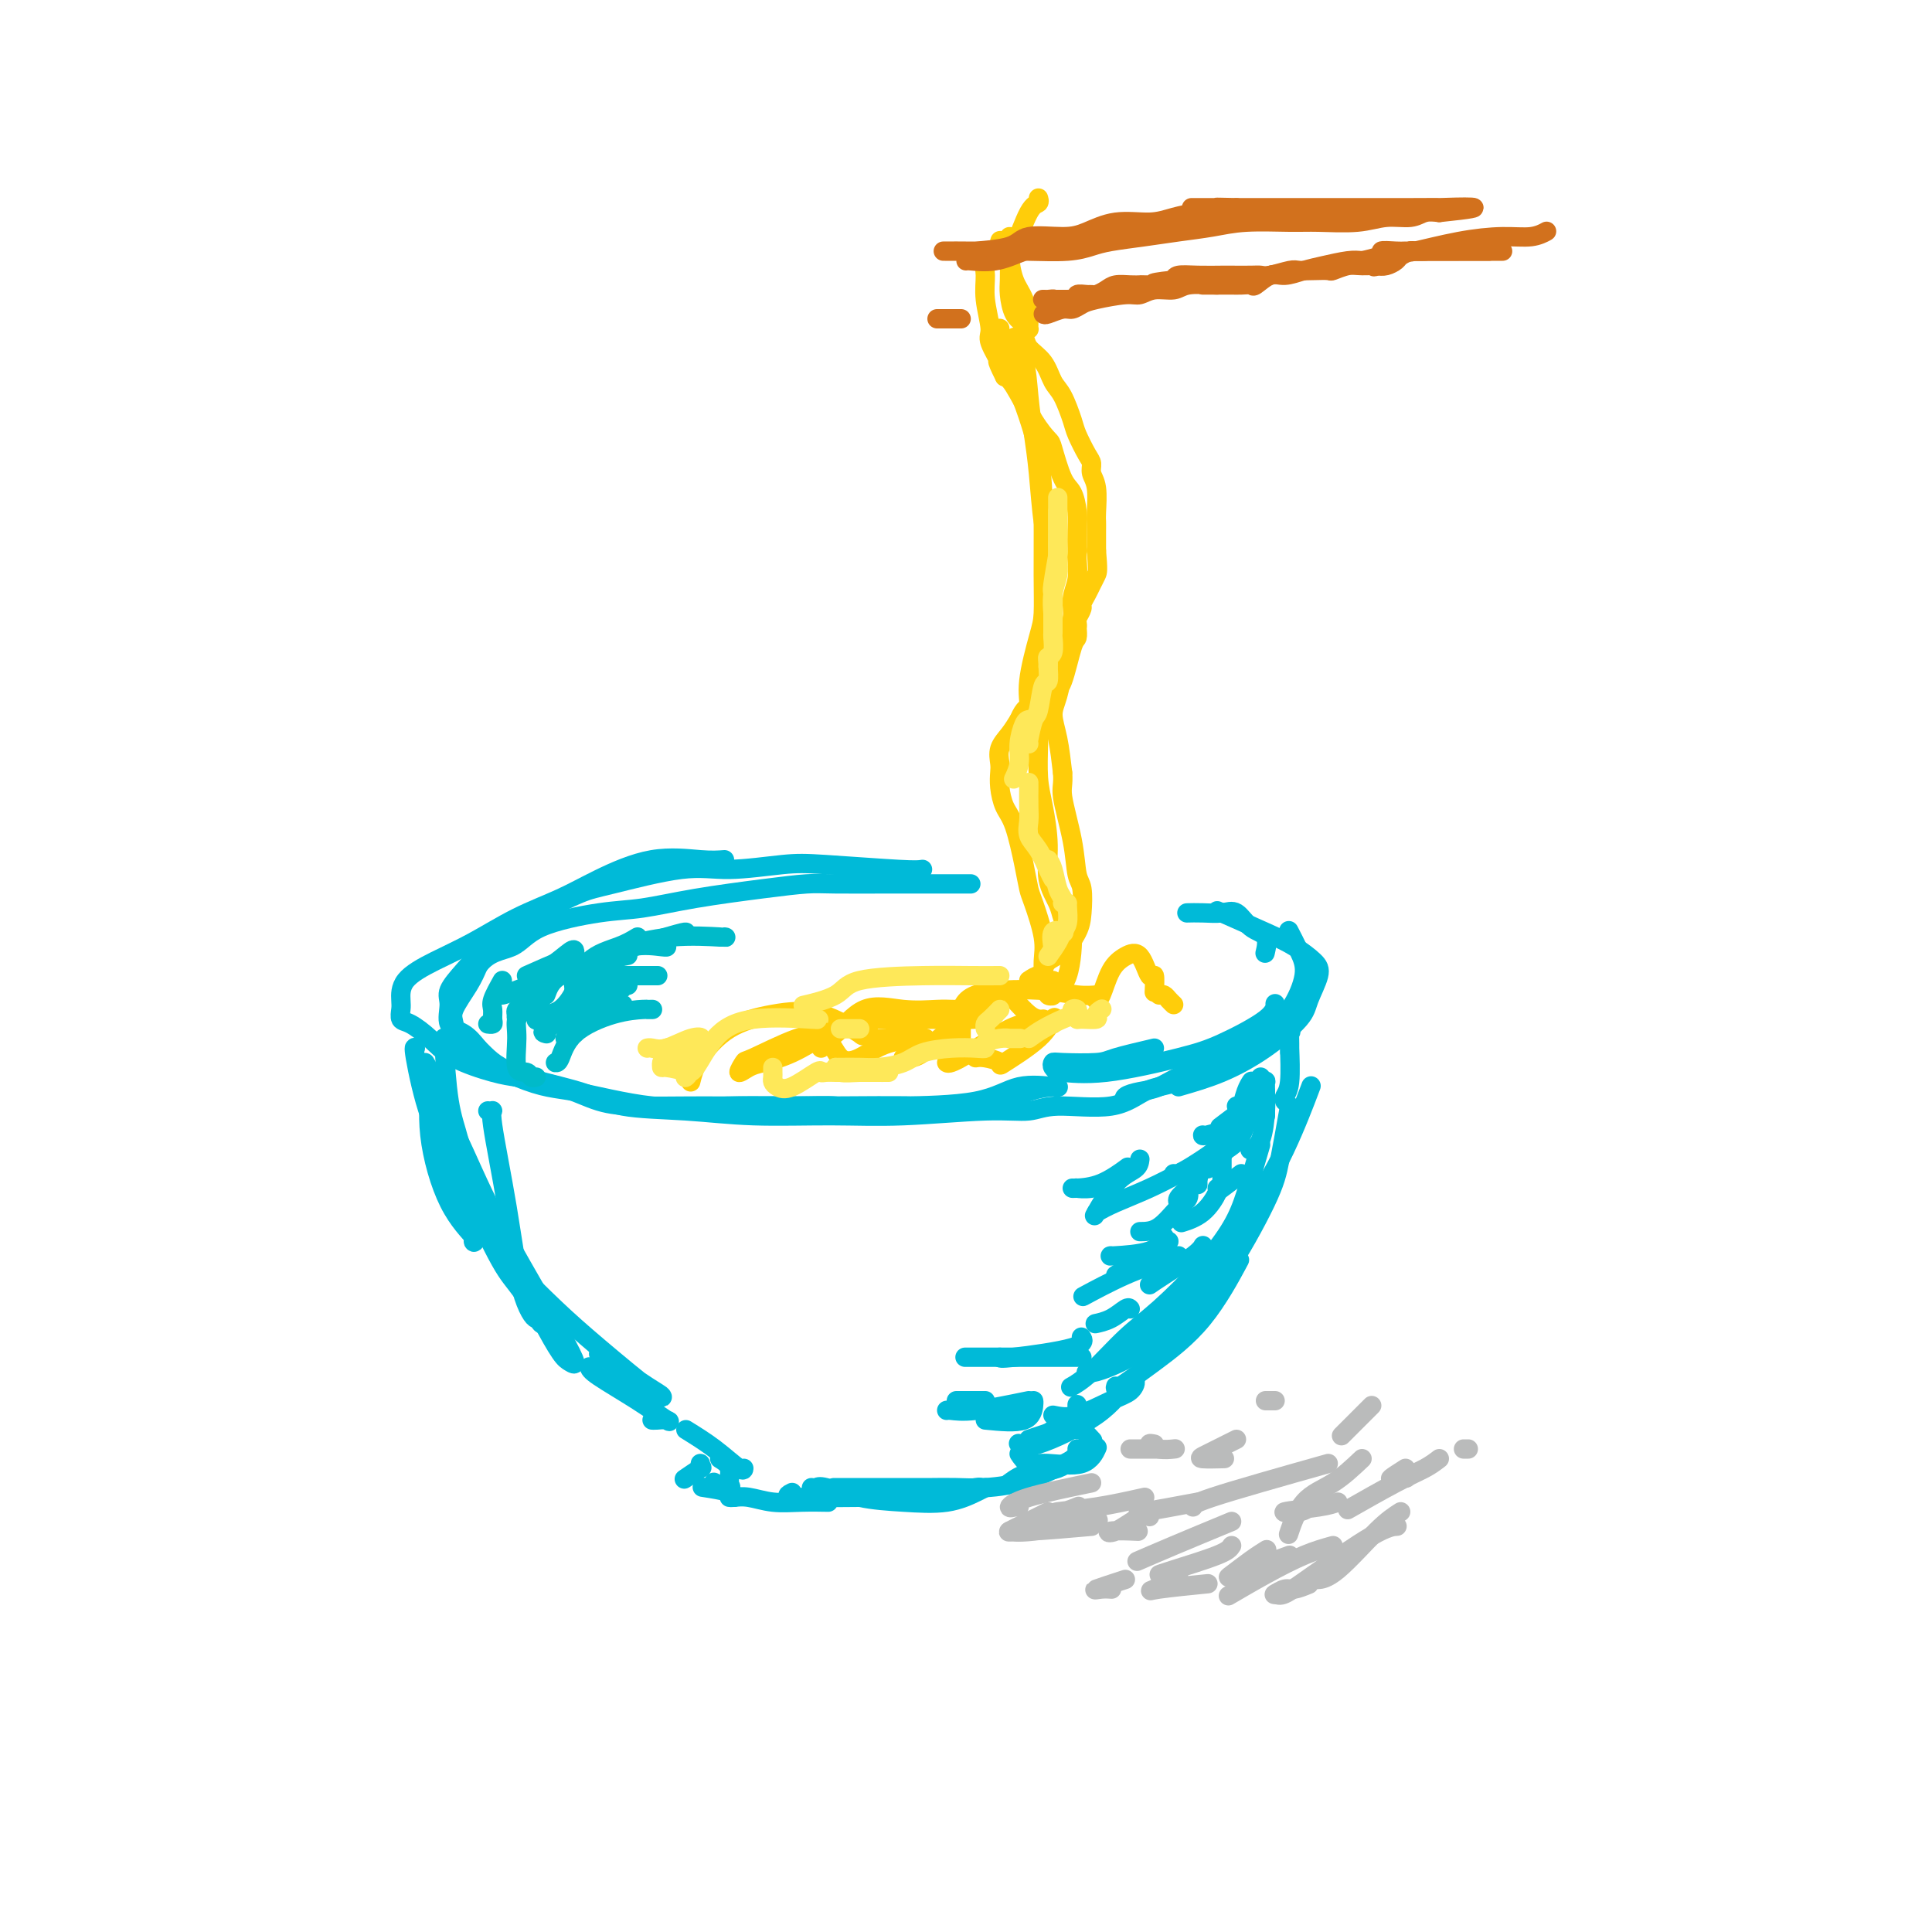 <svg viewBox='0 0 400 400' version='1.1' xmlns='http://www.w3.org/2000/svg' xmlns:xlink='http://www.w3.org/1999/xlink'><g fill='none' stroke='rgb(0,186,216)' stroke-width='4' stroke-linecap='round' stroke-linejoin='round'><path d='M150,178c-1.265,0.095 -2.530,0.190 -5,0c-2.470,-0.190 -6.146,-0.666 -10,0c-3.854,0.666 -7.887,2.474 -11,4c-3.113,1.526 -5.307,2.770 -8,4c-2.693,1.230 -5.884,2.444 -9,4c-3.116,1.556 -6.155,3.452 -9,5c-2.845,1.548 -5.496,2.748 -8,4c-2.504,1.252 -4.863,2.558 -6,4c-1.137,1.442 -1.053,3.021 -1,4c0.053,0.979 0.075,1.357 0,2c-0.075,0.643 -0.247,1.552 0,2c0.247,0.448 0.911,0.435 2,1c1.089,0.565 2.601,1.708 4,3c1.399,1.292 2.684,2.732 5,4c2.316,1.268 5.662,2.362 8,3c2.338,0.638 3.669,0.819 5,1'/><path d='M107,223c5.663,2.354 7.819,2.238 12,3c4.181,0.762 10.385,2.403 16,3c5.615,0.597 10.640,0.150 16,0c5.360,-0.150 11.054,-0.002 18,0c6.946,0.002 15.143,-0.143 21,0c5.857,0.143 9.375,0.575 13,0c3.625,-0.575 7.357,-2.157 10,-3c2.643,-0.843 4.198,-0.948 5,-1c0.802,-0.052 0.850,-0.053 1,0c0.150,0.053 0.402,0.158 -1,0c-1.402,-0.158 -4.458,-0.578 -7,0c-2.542,0.578 -4.569,2.156 -9,3c-4.431,0.844 -11.266,0.956 -15,1c-3.734,0.044 -4.367,0.022 -5,0'/><path d='M182,229c-7.264,0.619 -7.424,0.166 -9,0c-1.576,-0.166 -4.568,-0.046 -9,0c-4.432,0.046 -10.303,0.016 -14,0c-3.697,-0.016 -5.220,-0.020 -8,0c-2.780,0.020 -6.818,0.063 -10,0c-3.182,-0.063 -5.510,-0.234 -8,-1c-2.490,-0.766 -5.144,-2.128 -8,-3c-2.856,-0.872 -5.914,-1.254 -9,-2c-3.086,-0.746 -6.199,-1.855 -8,-3c-1.801,-1.145 -2.289,-2.324 -3,-3c-0.711,-0.676 -1.645,-0.848 -2,-1c-0.355,-0.152 -0.131,-0.284 0,-1c0.131,-0.716 0.169,-2.017 0,-3c-0.169,-0.983 -0.546,-1.649 0,-3c0.546,-1.351 2.013,-3.386 3,-5c0.987,-1.614 1.493,-2.807 2,-4'/><path d='M99,200c2.160,-3.030 5.060,-3.105 7,-4c1.940,-0.895 2.921,-2.611 6,-4c3.079,-1.389 8.256,-2.453 12,-3c3.744,-0.547 6.056,-0.577 9,-1c2.944,-0.423 6.519,-1.238 11,-2c4.481,-0.762 9.866,-1.472 14,-2c4.134,-0.528 7.015,-0.873 9,-1c1.985,-0.127 3.075,-0.034 6,0c2.925,0.034 7.687,0.009 11,0c3.313,-0.009 5.179,-0.002 7,0c1.821,0.002 3.599,0.001 5,0c1.401,-0.001 2.427,-0.000 3,0c0.573,0.000 0.693,0.000 1,0c0.307,-0.000 0.802,-0.000 1,0c0.198,0.000 0.099,0.000 0,0'/><path d='M191,180c-0.613,0.104 -1.225,0.207 -5,0c-3.775,-0.207 -10.712,-0.725 -15,-1c-4.288,-0.275 -5.928,-0.308 -9,0c-3.072,0.308 -7.577,0.956 -11,1c-3.423,0.044 -5.764,-0.516 -10,0c-4.236,0.516 -10.366,2.108 -14,3c-3.634,0.892 -4.772,1.084 -7,2c-2.228,0.916 -5.547,2.556 -8,4c-2.453,1.444 -4.040,2.692 -6,4c-1.960,1.308 -4.293,2.676 -6,4c-1.707,1.324 -2.788,2.605 -4,4c-1.212,1.395 -2.554,2.904 -3,4c-0.446,1.096 0.004,1.778 0,3c-0.004,1.222 -0.463,2.983 0,4c0.463,1.017 1.846,1.291 3,2c1.154,0.709 2.077,1.855 3,3'/><path d='M99,217c1.766,1.709 3.181,3.481 7,5c3.819,1.519 10.042,2.785 14,4c3.958,1.215 5.651,2.379 9,3c3.349,0.621 8.354,0.698 13,1c4.646,0.302 8.935,0.828 14,1c5.065,0.172 10.908,-0.011 16,0c5.092,0.011 9.435,0.216 15,0c5.565,-0.216 12.353,-0.853 17,-1c4.647,-0.147 7.152,0.195 9,0c1.848,-0.195 3.040,-0.926 6,-1c2.960,-0.074 7.688,0.510 11,0c3.312,-0.510 5.208,-2.115 7,-3c1.792,-0.885 3.480,-1.052 7,-2c3.520,-0.948 8.871,-2.678 12,-4c3.129,-1.322 4.037,-2.235 5,-3c0.963,-0.765 1.982,-1.383 3,-2'/><path d='M264,215c5.667,-2.333 2.833,-1.167 0,0'/><path d='M267,193c0.048,0.094 0.097,0.187 0,0c-0.097,-0.187 -0.339,-0.655 0,0c0.339,0.655 1.257,2.432 2,4c0.743,1.568 1.309,2.926 1,5c-0.309,2.074 -1.492,4.864 -3,7c-1.508,2.136 -3.341,3.619 -5,5c-1.659,1.381 -3.146,2.660 -6,4c-2.854,1.340 -7.076,2.741 -10,4c-2.924,1.259 -4.549,2.376 -6,3c-1.451,0.624 -2.729,0.755 -4,1c-1.271,0.245 -2.534,0.604 -3,1c-0.466,0.396 -0.133,0.827 0,1c0.133,0.173 0.067,0.086 0,0'/><path d='M244,225c2.985,-0.861 5.970,-1.722 9,-3c3.030,-1.278 6.103,-2.975 9,-5c2.897,-2.025 5.616,-4.380 7,-6c1.384,-1.620 1.433,-2.504 2,-4c0.567,-1.496 1.653,-3.603 2,-5c0.347,-1.397 -0.045,-2.084 -1,-3c-0.955,-0.916 -2.472,-2.060 -4,-3c-1.528,-0.940 -3.065,-1.676 -6,-3c-2.935,-1.324 -7.267,-3.235 -9,-4c-1.733,-0.765 -0.866,-0.382 0,0'/><path d='M246,189c-0.238,0.006 -0.476,0.012 0,0c0.476,-0.012 1.666,-0.041 3,0c1.334,0.041 2.813,0.152 4,0c1.187,-0.152 2.083,-0.565 3,0c0.917,0.565 1.854,2.110 3,3c1.146,0.890 2.501,1.124 3,2c0.499,0.876 0.143,2.393 0,3c-0.143,0.607 -0.071,0.303 0,0'/><path d='M239,217c-3.125,0.734 -6.250,1.467 -8,2c-1.750,0.533 -2.125,0.865 -4,1c-1.875,0.135 -5.250,0.074 -7,0c-1.750,-0.074 -1.874,-0.161 -2,0c-0.126,0.161 -0.254,0.570 0,1c0.254,0.430 0.891,0.883 1,1c0.109,0.117 -0.311,-0.100 1,0c1.311,0.100 4.351,0.517 9,0c4.649,-0.517 10.906,-1.967 15,-3c4.094,-1.033 6.025,-1.648 9,-3c2.975,-1.352 6.993,-3.441 9,-5c2.007,-1.559 2.002,-2.588 2,-3c-0.002,-0.412 -0.001,-0.206 0,0'/><path d='M92,215c-0.062,-0.208 -0.124,-0.415 0,2c0.124,2.415 0.435,7.453 1,11c0.565,3.547 1.383,5.605 2,8c0.617,2.395 1.033,5.128 1,6c-0.033,0.872 -0.517,-0.116 -1,-1c-0.483,-0.884 -0.967,-1.662 -2,-3c-1.033,-1.338 -2.617,-3.235 -4,-7c-1.383,-3.765 -2.565,-9.398 -3,-12c-0.435,-2.602 -0.124,-2.172 0,-2c0.124,0.172 0.062,0.086 0,0'/><path d='M88,220c0.503,0.814 1.006,1.629 1,4c-0.006,2.371 -0.520,6.299 0,11c0.520,4.701 2.076,10.176 4,14c1.924,3.824 4.217,5.997 5,7c0.783,1.003 0.055,0.835 0,1c-0.055,0.165 0.563,0.663 0,-1c-0.563,-1.663 -2.305,-5.486 -4,-9c-1.695,-3.514 -3.341,-6.718 -4,-8c-0.659,-1.282 -0.329,-0.641 0,0'/><path d='M89,230c0.783,1.841 1.565,3.681 4,9c2.435,5.319 6.522,14.116 9,19c2.478,4.884 3.346,5.854 5,8c1.654,2.146 4.092,5.467 5,7c0.908,1.533 0.285,1.277 0,1c-0.285,-0.277 -0.230,-0.575 -1,-2c-0.770,-1.425 -2.363,-3.979 -3,-5c-0.637,-1.021 -0.319,-0.511 0,0'/><path d='M101,230c0.496,0.052 0.992,0.105 1,0c0.008,-0.105 -0.471,-0.367 0,3c0.471,3.367 1.893,10.363 3,17c1.107,6.637 1.900,12.915 3,17c1.100,4.085 2.507,5.979 3,6c0.493,0.021 0.070,-1.829 -2,-6c-2.070,-4.171 -5.788,-10.661 -9,-17c-3.212,-6.339 -5.918,-12.525 -7,-15c-1.082,-2.475 -0.541,-1.237 0,0'/><path d='M88,225c1.505,1.614 3.010,3.228 5,7c1.990,3.772 4.464,9.701 7,15c2.536,5.299 5.134,9.967 8,15c2.866,5.033 6.000,10.430 8,14c2.000,3.570 2.864,5.313 3,6c0.136,0.687 -0.458,0.320 -1,0c-0.542,-0.320 -1.032,-0.591 -2,-2c-0.968,-1.409 -2.415,-3.956 -4,-7c-1.585,-3.044 -3.310,-6.584 -4,-8c-0.690,-1.416 -0.345,-0.708 0,0'/><path d='M104,259c0.550,0.957 1.101,1.913 3,4c1.899,2.087 5.148,5.304 8,8c2.852,2.696 5.309,4.872 9,8c3.691,3.128 8.616,7.208 11,9c2.384,1.792 2.227,1.295 2,1c-0.227,-0.295 -0.523,-0.387 -3,-2c-2.477,-1.613 -7.136,-4.747 -9,-6c-1.864,-1.253 -0.932,-0.627 0,0'/><path d='M122,283c0.118,0.400 0.235,0.801 2,2c1.765,1.199 5.177,3.197 8,5c2.823,1.803 5.058,3.411 6,4c0.942,0.589 0.593,0.158 0,0c-0.593,-0.158 -1.429,-0.042 -2,0c-0.571,0.042 -0.877,0.012 -1,0c-0.123,-0.012 -0.061,-0.006 0,0'/><path d='M142,296c2.000,1.238 4.000,2.476 6,4c2.000,1.524 4.000,3.333 5,4c1.000,0.667 1.000,0.190 1,0c0.000,-0.190 0.000,-0.095 0,0'/><path d='M149,302c0.870,0.536 1.739,1.072 2,2c0.261,0.928 -0.088,2.249 0,3c0.088,0.751 0.611,0.933 0,1c-0.611,0.067 -2.357,0.018 -3,0c-0.643,-0.018 -0.184,-0.005 0,0c0.184,0.005 0.092,0.003 0,0'/><path d='M149,308c0.363,-0.030 0.726,-0.060 1,0c0.274,0.060 0.458,0.208 0,0c-0.458,-0.208 -1.560,-0.774 -2,-1c-0.440,-0.226 -0.220,-0.113 0,0'/><path d='M145,303c-0.091,0.483 -0.182,0.967 0,1c0.182,0.033 0.636,-0.383 0,0c-0.636,0.383 -2.364,1.565 -3,2c-0.636,0.435 -0.182,0.124 0,0c0.182,-0.124 0.091,-0.062 0,0'/><path d='M146,308c-0.536,-0.083 -1.071,-0.167 0,0c1.071,0.167 3.750,0.583 5,1c1.250,0.417 1.071,0.833 1,1c-0.071,0.167 -0.036,0.083 0,0'/><path d='M151,310c0.197,0.030 0.393,0.061 1,0c0.607,-0.061 1.624,-0.212 3,0c1.376,0.212 3.111,0.789 5,1c1.889,0.211 3.932,0.057 6,0c2.068,-0.057 4.162,-0.016 5,0c0.838,0.016 0.419,0.008 0,0'/><path d='M164,309c-0.876,0.429 -1.751,0.857 1,1c2.751,0.143 9.130,-0.000 13,0c3.870,0.000 5.233,0.144 8,0c2.767,-0.144 6.937,-0.575 10,-1c3.063,-0.425 5.017,-0.845 6,-1c0.983,-0.155 0.995,-0.044 1,0c0.005,0.044 0.002,0.022 0,0'/><path d='M209,307c1.132,-0.815 2.265,-1.630 4,-2c1.735,-0.370 4.073,-0.295 6,-1c1.927,-0.705 3.442,-2.190 4,-3c0.558,-0.810 0.159,-0.946 0,-1c-0.159,-0.054 -0.080,-0.027 0,0'/><path d='M226,299c-0.030,0.423 -0.060,0.845 0,1c0.060,0.155 0.208,0.042 0,0c-0.208,-0.042 -0.774,-0.012 -1,0c-0.226,0.012 -0.113,0.006 0,0'/><path d='M223,296c0.200,-0.222 0.400,-0.444 1,0c0.600,0.444 1.600,1.556 2,2c0.400,0.444 0.200,0.222 0,0'/><path d='M223,294c0.000,-0.200 0.000,-0.400 0,-1c0.000,-0.600 0.000,-1.600 0,-2c-0.000,-0.400 0.000,-0.200 0,0'/><path d='M231,287c-0.123,0.381 -0.246,0.762 1,0c1.246,-0.762 3.860,-2.668 7,-5c3.140,-2.332 6.807,-5.089 10,-9c3.193,-3.911 5.912,-8.974 7,-11c1.088,-2.026 0.544,-1.013 0,0'/><path d='M267,229c-0.714,4.024 -1.428,8.047 -2,11c-0.572,2.953 -1.004,4.835 -3,9c-1.996,4.165 -5.558,10.612 -8,14c-2.442,3.388 -3.765,3.717 -5,5c-1.235,1.283 -2.384,3.521 -5,6c-2.616,2.479 -6.701,5.201 -10,7c-3.299,1.799 -5.811,2.677 -7,3c-1.189,0.323 -1.054,0.092 -1,0c0.054,-0.092 0.027,-0.046 0,0'/><path d='M225,284c-0.164,0.157 -0.327,0.314 1,0c1.327,-0.314 4.146,-1.098 7,-3c2.854,-1.902 5.743,-4.921 10,-10c4.257,-5.079 9.883,-12.217 14,-18c4.117,-5.783 6.724,-10.211 9,-15c2.276,-4.789 4.222,-9.940 5,-12c0.778,-2.060 0.389,-1.030 0,0'/><path d='M261,237c-1.049,3.613 -2.098,7.226 -3,10c-0.902,2.774 -1.658,4.710 -3,7c-1.342,2.290 -3.271,4.932 -6,8c-2.729,3.068 -6.259,6.560 -9,9c-2.741,2.440 -4.693,3.829 -7,6c-2.307,2.171 -4.967,5.123 -7,7c-2.033,1.877 -3.438,2.679 -4,3c-0.562,0.321 -0.281,0.160 0,0'/><path d='M218,293c1.431,0.295 2.862,0.590 5,0c2.138,-0.590 4.982,-2.065 7,-3c2.018,-0.935 3.211,-1.332 4,-2c0.789,-0.668 1.174,-1.608 1,-2c-0.174,-0.392 -0.909,-0.235 -2,1c-1.091,1.235 -2.540,3.547 -6,6c-3.460,2.453 -8.932,5.045 -12,6c-3.068,0.955 -3.734,0.273 -4,0c-0.266,-0.273 -0.133,-0.136 0,0'/><path d='M213,298c1.101,-0.369 2.202,-0.738 3,-1c0.798,-0.262 1.292,-0.417 2,-1c0.708,-0.583 1.631,-1.595 2,-2c0.369,-0.405 0.185,-0.202 0,0'/><path d='M211,301c0.580,0.870 1.161,1.739 2,2c0.839,0.261 1.938,-0.088 4,0c2.062,0.088 5.089,0.612 7,0c1.911,-0.612 2.708,-2.360 3,-3c0.292,-0.640 0.079,-0.172 0,0c-0.079,0.172 -0.022,0.049 0,0c0.022,-0.049 0.011,-0.025 0,0'/><path d='M226,300c0.022,-0.083 0.045,-0.166 -2,1c-2.045,1.166 -6.157,3.580 -10,5c-3.843,1.420 -7.415,1.845 -10,2c-2.585,0.155 -4.182,0.042 -6,0c-1.818,-0.042 -3.857,-0.011 -5,0c-1.143,0.011 -1.389,0.003 -3,0c-1.611,-0.003 -4.586,-0.001 -7,0c-2.414,0.001 -4.265,0.000 -6,0c-1.735,-0.000 -3.353,-0.000 -4,0c-0.647,0.000 -0.324,0.000 0,0'/><path d='M168,308c0.352,0.054 0.704,0.107 1,0c0.296,-0.107 0.537,-0.375 2,0c1.463,0.375 4.147,1.393 7,2c2.853,0.607 5.875,0.804 9,1c3.125,0.196 6.353,0.393 9,0c2.647,-0.393 4.713,-1.375 6,-2c1.287,-0.625 1.796,-0.893 2,-1c0.204,-0.107 0.102,-0.054 0,0'/><path d='M213,290c-4.113,0.845 -8.226,1.690 -11,2c-2.774,0.310 -4.208,0.083 -5,0c-0.792,-0.083 -0.940,-0.024 -1,0c-0.060,0.024 -0.030,0.012 0,0'/><path d='M204,294c3.155,0.309 6.309,0.619 8,0c1.691,-0.619 1.917,-2.166 2,-3c0.083,-0.834 0.022,-0.955 0,-1c-0.022,-0.045 -0.006,-0.013 0,0c0.006,0.013 0.003,0.006 0,0'/><path d='M204,290c-2.000,0.000 -4.000,0.000 -5,0c-1.000,0.000 -1.000,0.000 -1,0c0.000,0.000 0.000,0.000 0,0'/><path d='M224,281c-0.211,0.000 -0.421,0.000 -3,0c-2.579,0.000 -7.526,0.000 -11,0c-3.474,0.000 -5.474,0.000 -7,0c-1.526,0.000 -2.579,0.000 -3,0c-0.421,0.000 -0.211,0.000 0,0'/><path d='M207,281c-0.030,0.167 -0.060,0.333 3,0c3.060,-0.333 9.208,-1.167 12,-2c2.792,-0.833 2.226,-1.667 2,-2c-0.226,-0.333 -0.113,-0.167 0,0'/><path d='M234,271c-0.174,-0.196 -0.348,-0.392 -1,0c-0.652,0.392 -1.783,1.373 -3,2c-1.217,0.627 -2.520,0.900 -3,1c-0.480,0.100 -0.137,0.029 0,0c0.137,-0.029 0.069,-0.014 0,0'/><path d='M238,266c0.649,-0.452 1.298,-0.905 3,-2c1.702,-1.095 4.458,-2.833 6,-4c1.542,-1.167 1.869,-1.762 2,-2c0.131,-0.238 0.065,-0.119 0,0'/><path d='M244,260c-0.601,0.202 -1.202,0.405 -3,1c-1.798,0.595 -4.792,1.583 -8,3c-3.208,1.417 -6.631,3.262 -8,4c-1.369,0.738 -0.685,0.369 0,0'/><path d='M231,264c1.577,-0.958 3.155,-1.917 5,-3c1.845,-1.083 3.958,-2.292 5,-3c1.042,-0.708 1.012,-0.917 1,-1c-0.012,-0.083 -0.006,-0.042 0,0'/><path d='M241,256c-0.506,1.155 -1.012,2.310 -3,3c-1.988,0.690 -5.458,0.917 -7,1c-1.542,0.083 -1.155,0.024 -1,0c0.155,-0.024 0.077,-0.012 0,0'/><path d='M236,255c1.298,-0.014 2.596,-0.029 4,-1c1.404,-0.971 2.912,-2.900 4,-4c1.088,-1.100 1.754,-1.373 2,-2c0.246,-0.627 0.070,-1.608 0,-2c-0.070,-0.392 -0.035,-0.196 0,0'/><path d='M248,244c-0.619,0.649 -1.238,1.298 -2,2c-0.762,0.702 -1.667,1.458 -2,2c-0.333,0.542 -0.095,0.869 0,1c0.095,0.131 0.048,0.065 0,0'/><path d='M252,246c0.220,0.030 0.440,0.060 0,1c-0.440,0.940 -1.542,2.792 -3,4c-1.458,1.208 -3.274,1.774 -4,2c-0.726,0.226 -0.363,0.113 0,0'/><path d='M253,245c0.000,-0.708 0.000,-1.417 0,-2c0.000,-0.583 0.000,-1.042 0,-2c0.000,-0.958 0.000,-2.417 0,-3c0.000,-0.583 0.000,-0.292 0,0'/><path d='M253,238c0.423,0.173 0.845,0.345 0,1c-0.845,0.655 -2.958,1.792 -4,3c-1.042,1.208 -1.012,2.488 -1,3c0.012,0.512 0.006,0.256 0,0'/><path d='M250,242c1.298,-1.696 2.595,-3.393 4,-5c1.405,-1.607 2.917,-3.125 4,-5c1.083,-1.875 1.738,-4.107 2,-5c0.262,-0.893 0.131,-0.446 0,0'/><path d='M260,227c-0.279,0.249 -0.558,0.498 -1,2c-0.442,1.502 -1.046,4.258 -2,6c-0.954,1.742 -2.257,2.469 -3,3c-0.743,0.531 -0.927,0.866 -1,1c-0.073,0.134 -0.037,0.067 0,0'/><path d='M262,227c-0.625,0.286 -1.250,0.571 -2,1c-0.750,0.429 -1.625,1.000 -3,2c-1.375,1.000 -3.250,2.429 -4,3c-0.750,0.571 -0.375,0.286 0,0'/><path d='M249,235c-0.038,0.121 -0.077,0.242 1,0c1.077,-0.242 3.268,-0.848 5,-2c1.732,-1.152 3.005,-2.848 4,-4c0.995,-1.152 1.713,-1.758 2,-2c0.287,-0.242 0.144,-0.121 0,0'/><path d='M262,226c-0.014,0.249 -0.029,0.498 0,1c0.029,0.502 0.100,1.258 0,3c-0.100,1.742 -0.373,4.469 -1,6c-0.627,1.531 -1.608,1.866 -2,2c-0.392,0.134 -0.196,0.067 0,0'/><path d='M257,243c-1.690,1.268 -3.381,2.536 -4,3c-0.619,0.464 -0.167,0.125 0,0c0.167,-0.125 0.048,-0.036 0,0c-0.048,0.036 -0.024,0.018 0,0'/><path d='M256,234c-0.959,1.019 -1.917,2.038 -3,3c-1.083,0.962 -2.290,1.866 -4,3c-1.710,1.134 -3.922,2.498 -5,3c-1.078,0.502 -1.022,0.144 -1,0c0.022,-0.144 0.011,-0.072 0,0'/><path d='M231,245c-0.520,0.030 -1.040,0.061 -1,0c0.040,-0.061 0.640,-0.212 0,0c-0.640,0.212 -2.518,0.788 -4,1c-1.482,0.212 -2.566,0.061 -3,0c-0.434,-0.061 -0.217,-0.030 0,0'/><path d='M222,246c0.006,0.024 0.012,0.048 1,0c0.988,-0.048 2.958,-0.167 5,-1c2.042,-0.833 4.155,-2.381 5,-3c0.845,-0.619 0.423,-0.310 0,0'/><path d='M236,240c-0.089,0.685 -0.179,1.369 -1,2c-0.821,0.631 -2.375,1.208 -4,3c-1.625,1.792 -3.321,4.798 -4,6c-0.679,1.202 -0.339,0.601 0,0'/><path d='M227,251c1.064,-0.589 2.128,-1.177 4,-2c1.872,-0.823 4.553,-1.880 7,-3c2.447,-1.120 4.659,-2.301 6,-3c1.341,-0.699 1.812,-0.914 2,-1c0.188,-0.086 0.094,-0.043 0,0'/><path d='M256,229c0.339,0.280 0.679,0.560 1,0c0.321,-0.560 0.625,-1.958 1,-3c0.375,-1.042 0.821,-1.726 1,-2c0.179,-0.274 0.089,-0.137 0,0'/><path d='M261,223c0.423,0.491 0.845,0.983 1,1c0.155,0.017 0.041,-0.440 0,0c-0.041,0.440 -0.011,1.778 0,3c0.011,1.222 0.003,2.329 0,3c-0.003,0.671 -0.001,0.906 0,1c0.001,0.094 0.000,0.047 0,0'/><path d='M267,218c0.001,-0.342 0.001,-0.685 0,-1c-0.001,-0.315 -0.004,-0.604 0,-1c0.004,-0.396 0.015,-0.901 0,-1c-0.015,-0.099 -0.057,0.208 0,2c0.057,1.792 0.211,5.068 0,7c-0.211,1.932 -0.788,2.520 -1,3c-0.212,0.480 -0.061,0.851 0,1c0.061,0.149 0.030,0.074 0,0'/></g>
<g fill='none' stroke='rgb(255,205,10)' stroke-width='4' stroke-linecap='round' stroke-linejoin='round'><path d='M143,224c0.375,-1.516 0.750,-3.032 2,-5c1.250,-1.968 3.374,-4.387 6,-6c2.626,-1.613 5.754,-2.418 9,-3c3.246,-0.582 6.611,-0.941 10,0c3.389,0.941 6.803,3.180 8,4c1.197,0.820 0.176,0.220 0,0c-0.176,-0.220 0.491,-0.059 1,0c0.509,0.059 0.860,0.017 1,0c0.140,-0.017 0.070,-0.008 0,0'/><path d='M174,212c-0.638,0.448 -1.276,0.896 -3,2c-1.724,1.104 -4.535,2.863 -7,4c-2.465,1.137 -4.584,1.653 -6,2c-1.416,0.347 -2.130,0.524 -3,1c-0.870,0.476 -1.894,1.252 -2,1c-0.106,-0.252 0.708,-1.531 1,-2c0.292,-0.469 0.061,-0.127 2,-1c1.939,-0.873 6.048,-2.962 9,-4c2.952,-1.038 4.747,-1.024 6,0c1.253,1.024 1.964,3.059 3,4c1.036,0.941 2.396,0.788 4,0c1.604,-0.788 3.450,-2.211 6,-3c2.550,-0.789 5.802,-0.943 7,-1c1.198,-0.057 0.342,-0.016 0,0c-0.342,0.016 -0.171,0.008 0,0'/><path d='M191,215c0.940,-0.619 -5.208,-0.167 -8,0c-2.792,0.167 -2.226,0.048 -2,0c0.226,-0.048 0.113,-0.024 0,0'/><path d='M180,211c0.663,0.006 1.326,0.012 3,0c1.674,-0.012 4.357,-0.042 8,0c3.643,0.042 8.244,0.156 11,0c2.756,-0.156 3.665,-0.580 4,-1c0.335,-0.420 0.096,-0.834 0,-1c-0.096,-0.166 -0.048,-0.083 0,0'/><path d='M206,207c-0.212,0.536 -0.425,1.072 -2,2c-1.575,0.928 -4.513,2.249 -7,4c-2.487,1.751 -4.522,3.933 -6,5c-1.478,1.067 -2.398,1.018 -3,1c-0.602,-0.018 -0.886,-0.005 -1,0c-0.114,0.005 -0.057,0.003 0,0'/><path d='M210,207c1.071,1.155 2.143,2.310 3,3c0.857,0.690 1.500,0.917 2,1c0.500,0.083 0.857,0.024 1,0c0.143,-0.024 0.071,-0.012 0,0'/><path d='M213,211c0.174,0.483 0.348,0.967 0,1c-0.348,0.033 -1.217,-0.383 -4,1c-2.783,1.383 -7.480,4.565 -10,6c-2.520,1.435 -2.863,1.124 -3,1c-0.137,-0.124 -0.069,-0.062 0,0'/><path d='M202,219c0.485,-0.081 0.970,-0.162 2,0c1.030,0.162 2.604,0.569 3,1c0.396,0.431 -0.387,0.888 1,0c1.387,-0.888 4.942,-3.120 7,-5c2.058,-1.880 2.618,-3.407 3,-4c0.382,-0.593 0.587,-0.252 0,0c-0.587,0.252 -1.966,0.414 -3,1c-1.034,0.586 -1.724,1.596 -2,2c-0.276,0.404 -0.138,0.202 0,0'/><path d='M199,215c-0.002,-1.163 -0.003,-2.326 0,-4c0.003,-1.674 0.012,-3.860 3,-5c2.988,-1.140 8.956,-1.233 13,-1c4.044,0.233 6.166,0.794 8,1c1.834,0.206 3.381,0.059 4,0c0.619,-0.059 0.309,-0.029 0,0'/><path d='M218,203c-0.040,0.197 -0.080,0.394 0,1c0.080,0.606 0.280,1.620 0,2c-0.280,0.380 -1.041,0.126 -1,0c0.041,-0.126 0.884,-0.124 1,0c0.116,0.124 -0.494,0.371 0,0c0.494,-0.371 2.092,-1.361 3,-4c0.908,-2.639 1.125,-6.927 1,-9c-0.125,-2.073 -0.593,-1.930 -1,-2c-0.407,-0.070 -0.753,-0.352 -1,-1c-0.247,-0.648 -0.396,-1.661 -1,-3c-0.604,-1.339 -1.665,-3.004 -2,-5c-0.335,-1.996 0.054,-4.322 0,-7c-0.054,-2.678 -0.550,-5.707 -1,-8c-0.450,-2.293 -0.852,-3.848 -1,-6c-0.148,-2.152 -0.042,-4.901 0,-7c0.042,-2.099 0.021,-3.550 0,-5'/><path d='M215,149c-0.179,-5.683 0.372,-3.392 1,-3c0.628,0.392 1.331,-1.117 2,-2c0.669,-0.883 1.303,-1.141 2,-3c0.697,-1.859 1.455,-5.318 2,-7c0.545,-1.682 0.876,-1.588 1,-2c0.124,-0.412 0.039,-1.331 0,-2c-0.039,-0.669 -0.034,-1.087 0,-1c0.034,0.087 0.098,0.680 0,1c-0.098,0.320 -0.356,0.367 -1,1c-0.644,0.633 -1.672,1.854 -2,3c-0.328,1.146 0.045,2.219 0,4c-0.045,1.781 -0.507,4.271 -1,6c-0.493,1.729 -1.017,2.696 -1,4c0.017,1.304 0.576,2.944 1,5c0.424,2.056 0.712,4.528 1,7'/><path d='M220,160c0.200,2.548 -0.300,2.919 0,5c0.300,2.081 1.399,5.872 2,9c0.601,3.128 0.702,5.594 1,7c0.298,1.406 0.791,1.752 1,3c0.209,1.248 0.133,3.399 0,5c-0.133,1.601 -0.323,2.653 -1,4c-0.677,1.347 -1.842,2.988 -3,4c-1.158,1.012 -2.310,1.395 -3,2c-0.690,0.605 -0.916,1.432 -1,2c-0.084,0.568 -0.024,0.877 0,1c0.024,0.123 0.012,0.062 0,0'/><path d='M227,207c-0.071,-0.017 -0.143,-0.033 0,0c0.143,0.033 0.500,0.116 1,-1c0.500,-1.116 1.143,-3.430 2,-5c0.857,-1.570 1.928,-2.395 3,-3c1.072,-0.605 2.143,-0.988 3,0c0.857,0.988 1.498,3.347 2,4c0.502,0.653 0.866,-0.401 1,0c0.134,0.401 0.038,2.257 0,3c-0.038,0.743 -0.019,0.371 0,0'/><path d='M240,206c0.339,-0.083 0.679,-0.167 1,0c0.321,0.167 0.625,0.583 1,1c0.375,0.417 0.821,0.833 1,1c0.179,0.167 0.089,0.083 0,0'/><path d='M218,212c-0.249,0.000 -0.497,0.000 -1,0c-0.503,0.000 -1.259,0.000 -2,0c-0.741,0.000 -1.467,0.000 -2,0c-0.533,0.000 -0.874,0.000 -1,0c-0.126,-0.000 -0.036,0.000 0,0c0.036,-0.000 0.018,0.000 0,0'/><path d='M170,217c-0.209,-0.884 -0.418,-1.768 0,-2c0.418,-0.232 1.462,0.186 3,-1c1.538,-1.186 3.568,-3.978 6,-5c2.432,-1.022 5.265,-0.274 8,0c2.735,0.274 5.371,0.073 7,0c1.629,-0.073 2.251,-0.020 3,0c0.749,0.020 1.625,0.005 3,0c1.375,-0.005 3.250,-0.002 4,0c0.750,0.002 0.375,0.001 0,0'/><path d='M213,203c0.728,-0.487 1.456,-0.974 2,-1c0.544,-0.026 0.903,0.409 1,0c0.097,-0.409 -0.067,-1.662 0,-3c0.067,-1.338 0.366,-2.760 0,-5c-0.366,-2.240 -1.397,-5.298 -2,-7c-0.603,-1.702 -0.778,-2.048 -1,-3c-0.222,-0.952 -0.490,-2.510 -1,-5c-0.510,-2.490 -1.260,-5.912 -2,-8c-0.740,-2.088 -1.468,-2.841 -2,-4c-0.532,-1.159 -0.869,-2.722 -1,-4c-0.131,-1.278 -0.057,-2.271 0,-3c0.057,-0.729 0.098,-1.196 0,-2c-0.098,-0.804 -0.334,-1.947 0,-3c0.334,-1.053 1.238,-2.015 2,-3c0.762,-0.985 1.381,-1.992 2,-3'/><path d='M211,149c1.100,-2.673 1.850,-2.355 2,-3c0.150,-0.645 -0.299,-2.253 0,-5c0.299,-2.747 1.347,-6.634 2,-9c0.653,-2.366 0.910,-3.211 1,-5c0.090,-1.789 0.013,-4.522 0,-8c-0.013,-3.478 0.039,-7.703 0,-12c-0.039,-4.297 -0.168,-8.668 -1,-13c-0.832,-4.332 -2.367,-8.625 -4,-13c-1.633,-4.375 -3.363,-8.832 -4,-11c-0.637,-2.168 -0.182,-2.048 0,-2c0.182,0.048 0.091,0.024 0,0'/><path d='M217,134c0.000,0.136 0.001,0.272 0,0c-0.001,-0.272 -0.003,-0.951 0,-3c0.003,-2.049 0.012,-5.466 0,-7c-0.012,-1.534 -0.045,-1.184 0,-3c0.045,-1.816 0.166,-5.799 0,-8c-0.166,-2.201 -0.621,-2.620 -1,-5c-0.379,-2.380 -0.684,-6.720 -1,-10c-0.316,-3.280 -0.645,-5.499 -1,-8c-0.355,-2.501 -0.736,-5.283 -1,-8c-0.264,-2.717 -0.411,-5.367 -1,-7c-0.589,-1.633 -1.620,-2.247 -2,-3c-0.380,-0.753 -0.109,-1.644 0,-2c0.109,-0.356 0.054,-0.178 0,0'/><path d='M210,70c0.810,-0.164 1.620,-0.328 2,0c0.380,0.328 0.329,1.148 1,2c0.671,0.852 2.063,1.735 3,3c0.937,1.265 1.420,2.913 2,4c0.580,1.087 1.256,1.614 2,3c0.744,1.386 1.557,3.631 2,5c0.443,1.369 0.515,1.862 1,3c0.485,1.138 1.384,2.921 2,4c0.616,1.079 0.950,1.455 1,2c0.050,0.545 -0.183,1.261 0,2c0.183,0.739 0.781,1.502 1,3c0.219,1.498 0.059,3.731 0,5c-0.059,1.269 -0.016,1.572 0,2c0.016,0.428 0.005,0.979 0,2c-0.005,1.021 -0.002,2.510 0,4'/><path d='M227,114c0.358,4.130 0.255,4.454 0,5c-0.255,0.546 -0.660,1.315 -1,2c-0.340,0.685 -0.616,1.285 -1,2c-0.384,0.715 -0.876,1.543 -1,2c-0.124,0.457 0.121,0.543 0,1c-0.121,0.457 -0.607,1.285 -1,2c-0.393,0.715 -0.693,1.315 -1,2c-0.307,0.685 -0.621,1.454 -1,2c-0.379,0.546 -0.823,0.870 -1,1c-0.177,0.130 -0.089,0.065 0,0'/><path d='M220,132c0.876,-1.331 1.751,-2.661 2,-4c0.249,-1.339 -0.129,-2.686 0,-4c0.129,-1.314 0.767,-2.595 1,-4c0.233,-1.405 0.063,-2.934 0,-4c-0.063,-1.066 -0.019,-1.668 0,-2c0.019,-0.332 0.014,-0.392 0,-1c-0.014,-0.608 -0.035,-1.764 0,-3c0.035,-1.236 0.127,-2.553 0,-4c-0.127,-1.447 -0.473,-3.023 -1,-4c-0.527,-0.977 -1.237,-1.354 -2,-3c-0.763,-1.646 -1.580,-4.560 -2,-6c-0.420,-1.440 -0.442,-1.407 -1,-2c-0.558,-0.593 -1.650,-1.814 -3,-4c-1.350,-2.186 -2.957,-5.339 -4,-7c-1.043,-1.661 -1.521,-1.831 -2,-2'/><path d='M208,78c-2.421,-4.796 -0.974,-2.786 -1,-3c-0.026,-0.214 -1.525,-2.652 -2,-4c-0.475,-1.348 0.076,-1.607 0,-3c-0.076,-1.393 -0.777,-3.922 -1,-6c-0.223,-2.078 0.031,-3.706 0,-5c-0.031,-1.294 -0.349,-2.254 0,-3c0.349,-0.746 1.363,-1.278 2,-2c0.637,-0.722 0.896,-1.635 1,-2c0.104,-0.365 0.052,-0.183 0,0'/><path d='M209,49c0.016,0.211 0.033,0.422 0,1c-0.033,0.578 -0.114,1.523 0,3c0.114,1.477 0.423,3.484 1,5c0.577,1.516 1.422,2.539 2,4c0.578,1.461 0.887,3.359 1,4c0.113,0.641 0.028,0.026 0,0c-0.028,-0.026 0.000,0.539 0,1c0.000,0.461 -0.028,0.818 0,1c0.028,0.182 0.113,0.188 0,0c-0.113,-0.188 -0.422,-0.570 -1,-1c-0.578,-0.430 -1.423,-0.909 -2,-2c-0.577,-1.091 -0.886,-2.794 -1,-4c-0.114,-1.206 -0.033,-1.916 0,-3c0.033,-1.084 0.016,-2.542 0,-4'/><path d='M209,54c-0.078,-1.985 0.228,-1.446 1,-3c0.772,-1.554 2.011,-5.200 3,-7c0.989,-1.800 1.728,-1.754 2,-2c0.272,-0.246 0.078,-0.785 0,-1c-0.078,-0.215 -0.039,-0.108 0,0'/></g>
<g fill='none' stroke='rgb(210,113,29)' stroke-width='4' stroke-linecap='round' stroke-linejoin='round'><path d='M200,54c-0.002,-0.046 -0.003,-0.091 1,0c1.003,0.091 3.011,0.319 5,0c1.989,-0.319 3.960,-1.185 6,-2c2.040,-0.815 4.149,-1.580 7,-2c2.851,-0.420 6.445,-0.494 10,-1c3.555,-0.506 7.072,-1.442 11,-2c3.928,-0.558 8.266,-0.738 11,-1c2.734,-0.262 3.863,-0.606 5,-1c1.137,-0.394 2.283,-0.838 3,-1c0.717,-0.162 1.007,-0.044 1,0c-0.007,0.044 -0.310,0.012 -1,0c-0.690,-0.012 -1.769,-0.003 -3,0c-1.231,0.003 -2.616,0.002 -4,0'/><path d='M252,44c-1.742,-0.042 -2.598,-0.149 -4,0c-1.402,0.149 -3.351,0.552 -5,1c-1.649,0.448 -2.998,0.941 -5,1c-2.002,0.059 -4.656,-0.318 -7,0c-2.344,0.318 -4.377,1.329 -6,2c-1.623,0.671 -2.837,1.003 -5,1c-2.163,-0.003 -5.275,-0.341 -7,0c-1.725,0.341 -2.064,1.359 -4,2c-1.936,0.641 -5.468,0.904 -7,1c-1.532,0.096 -1.062,0.026 -2,0c-0.938,-0.026 -3.282,-0.007 -4,0c-0.718,0.007 0.191,0.002 0,0c-0.191,-0.002 -1.483,-0.001 0,0c1.483,0.001 5.742,0.000 10,0'/><path d='M206,52c2.717,-0.013 4.511,-0.045 7,0c2.489,0.045 5.675,0.167 8,0c2.325,-0.167 3.789,-0.622 5,-1c1.211,-0.378 2.167,-0.680 4,-1c1.833,-0.320 4.541,-0.660 7,-1c2.459,-0.340 4.667,-0.680 7,-1c2.333,-0.320 4.790,-0.621 7,-1c2.210,-0.379 4.172,-0.838 7,-1c2.828,-0.162 6.522,-0.028 9,0c2.478,0.028 3.741,-0.049 6,0c2.259,0.049 5.514,0.223 8,0c2.486,-0.223 4.202,-0.843 6,-1c1.798,-0.157 3.676,0.150 5,0c1.324,-0.150 2.092,-0.757 3,-1c0.908,-0.243 1.954,-0.121 3,0'/><path d='M298,44c14.160,-1.464 3.560,-1.124 0,-1c-3.560,0.124 -0.078,0.033 0,0c0.078,-0.033 -3.247,-0.009 -6,0c-2.753,0.009 -4.934,0.002 -6,0c-1.066,-0.002 -1.016,-0.001 -2,0c-0.984,0.001 -3.001,0.000 -4,0c-0.999,-0.000 -0.981,-0.000 -2,0c-1.019,0.000 -3.077,0.000 -5,0c-1.923,-0.000 -3.711,-0.000 -5,0c-1.289,0.000 -2.077,0.000 -3,0c-0.923,-0.000 -1.979,-0.000 -3,0c-1.021,0.000 -2.006,0.000 -3,0c-0.994,-0.000 -1.997,-0.000 -3,0'/><path d='M256,43c-6.926,-0.155 -3.240,-0.041 -2,0c1.240,0.041 0.033,0.011 -1,0c-1.033,-0.011 -1.894,-0.003 -3,0c-1.106,0.003 -2.459,0.001 -3,0c-0.541,-0.001 -0.271,-0.000 0,0'/><path d='M196,66c-0.122,0.000 -0.244,0.000 0,0c0.244,0.000 0.854,0.000 1,0c0.146,0.000 -0.171,0.000 0,0c0.171,0.000 0.829,0.000 1,0c0.171,0.000 -0.146,0.000 0,0c0.146,0.000 0.756,0.000 1,0c0.244,0.000 0.122,0.000 0,0'/><path d='M216,65c0.131,0.120 0.261,0.240 1,0c0.739,-0.240 2.085,-0.839 3,-1c0.915,-0.161 1.399,0.116 2,0c0.601,-0.116 1.317,-0.623 2,-1c0.683,-0.377 1.331,-0.622 3,-1c1.669,-0.378 4.359,-0.890 6,-1c1.641,-0.110 2.232,0.180 3,0c0.768,-0.180 1.711,-0.832 3,-1c1.289,-0.168 2.924,0.147 4,0c1.076,-0.147 1.593,-0.756 3,-1c1.407,-0.244 3.703,-0.122 6,0'/><path d='M249,59c0.357,0.000 0.714,0.000 1,0c0.286,-0.000 0.500,-0.001 1,0c0.500,0.001 1.284,0.002 2,0c0.716,-0.002 1.364,-0.008 2,0c0.636,0.008 1.261,0.031 2,0c0.739,-0.031 1.594,-0.117 2,0c0.406,0.117 0.365,0.435 1,0c0.635,-0.435 1.948,-1.623 3,-2c1.052,-0.377 1.843,0.056 3,0c1.157,-0.056 2.681,-0.603 4,-1c1.319,-0.397 2.432,-0.645 4,-1c1.568,-0.355 3.591,-0.816 5,-1c1.409,-0.184 2.205,-0.092 3,0'/><path d='M282,54c5.850,-1.227 3.976,-1.793 4,-2c0.024,-0.207 1.947,-0.055 3,0c1.053,0.055 1.237,0.014 2,0c0.763,-0.014 2.107,-0.001 3,0c0.893,0.001 1.337,-0.011 1,0c-0.337,0.011 -1.455,0.045 -2,0c-0.545,-0.045 -0.516,-0.170 -1,0c-0.484,0.170 -1.480,0.633 -2,1c-0.520,0.367 -0.563,0.637 -1,1c-0.437,0.363 -1.268,0.818 -2,1c-0.732,0.182 -1.366,0.091 -2,0'/><path d='M285,55c-1.246,0.460 0.138,0.109 0,0c-0.138,-0.109 -1.797,0.023 -3,0c-1.203,-0.023 -1.951,-0.202 -3,0c-1.049,0.202 -2.401,0.785 -3,1c-0.599,0.215 -0.447,0.061 -1,0c-0.553,-0.061 -1.811,-0.031 -3,0c-1.189,0.031 -2.308,0.061 -3,0c-0.692,-0.061 -0.956,-0.212 -2,0c-1.044,0.212 -2.868,0.789 -4,1c-1.132,0.211 -1.572,0.057 -2,0c-0.428,-0.057 -0.843,-0.016 -2,0c-1.157,0.016 -3.056,0.007 -4,0c-0.944,-0.007 -0.933,-0.012 -2,0c-1.067,0.012 -3.210,0.042 -5,0c-1.790,-0.042 -3.226,-0.155 -4,0c-0.774,0.155 -0.887,0.577 -1,1'/><path d='M243,58c-7.005,0.690 -3.519,0.916 -3,1c0.519,0.084 -1.930,0.025 -3,0c-1.070,-0.025 -0.763,-0.017 -1,0c-0.237,0.017 -1.019,0.043 -2,0c-0.981,-0.043 -2.159,-0.155 -3,0c-0.841,0.155 -1.343,0.576 -2,1c-0.657,0.424 -1.468,0.849 -2,1c-0.532,0.151 -0.787,0.026 -1,0c-0.213,-0.026 -0.386,0.046 -1,0c-0.614,-0.046 -1.670,-0.208 -2,0c-0.330,0.208 0.066,0.788 0,1c-0.066,0.212 -0.595,0.057 -1,0c-0.405,-0.057 -0.686,-0.015 -1,0c-0.314,0.015 -0.661,0.004 -1,0c-0.339,-0.004 -0.669,-0.002 -1,0'/><path d='M219,62c-3.874,0.619 -1.560,0.166 -1,0c0.560,-0.166 -0.633,-0.044 -1,0c-0.367,0.044 0.094,0.012 0,0c-0.094,-0.012 -0.741,-0.003 -1,0c-0.259,0.003 -0.129,0.002 0,0'/><path d='M197,66c0.112,0.000 0.223,0.000 0,0c-0.223,0.000 -0.782,0.000 -1,0c-0.218,0.000 -0.097,0.000 0,0c0.097,0.000 0.170,0.000 0,0c-0.170,0.000 -0.584,0.000 -1,0c-0.416,0.000 -0.833,0.000 -1,0c-0.167,0.000 -0.083,0.000 0,0'/><path d='M292,52c-0.065,0.000 -0.131,0.000 0,0c0.131,0.000 0.458,-0.000 1,0c0.542,0.000 1.298,0.000 2,0c0.702,0.000 1.351,-0.000 2,0c0.649,0.000 1.297,0.000 2,0c0.703,-0.000 1.462,0.000 2,0c0.538,0.000 0.854,0.000 2,0c1.146,0.000 3.122,0.000 4,0c0.878,-0.000 0.658,0.000 1,0c0.342,0.000 1.246,0.000 2,0c0.754,0.000 1.358,0.000 1,0c-0.358,0.000 -1.679,0.000 -3,0'/><path d='M308,52c1.436,-0.000 -2.973,-0.001 -6,0c-3.027,0.001 -4.671,0.002 -6,0c-1.329,-0.002 -2.344,-0.007 -3,0c-0.656,0.007 -0.953,0.026 -1,0c-0.047,-0.026 0.157,-0.097 0,0c-0.157,0.097 -0.676,0.362 1,0c1.676,-0.362 5.545,-1.351 9,-2c3.455,-0.649 6.495,-0.958 9,-1c2.505,-0.042 4.476,0.185 6,0c1.524,-0.185 2.603,-0.781 3,-1c0.397,-0.219 0.114,-0.063 0,0c-0.114,0.063 -0.057,0.031 0,0'/></g>
<g fill='none' stroke='rgb(254,232,89)' stroke-width='4' stroke-linecap='round' stroke-linejoin='round'><path d='M160,221c-0.004,0.333 -0.009,0.667 0,1c0.009,0.333 0.031,0.666 0,1c-0.031,0.334 -0.114,0.668 0,1c0.114,0.332 0.425,0.663 1,1c0.575,0.337 1.415,0.679 3,0c1.585,-0.679 3.915,-2.378 5,-3c1.085,-0.622 0.924,-0.167 1,0c0.076,0.167 0.389,0.045 1,0c0.611,-0.045 1.522,-0.012 2,0c0.478,0.012 0.524,0.003 1,0c0.476,-0.003 1.382,-0.001 2,0c0.618,0.001 0.949,0.000 2,0c1.051,-0.000 2.821,-0.000 4,0c1.179,0.000 1.765,0.000 2,0c0.235,-0.000 0.117,-0.000 0,0'/><path d='M183,222c-0.083,0.008 -0.166,0.016 -1,0c-0.834,-0.016 -2.419,-0.056 -4,0c-1.581,0.056 -3.156,0.207 -4,0c-0.844,-0.207 -0.955,-0.774 -1,-1c-0.045,-0.226 -0.022,-0.113 0,0'/><path d='M173,221c0.056,0.004 0.113,0.009 1,0c0.887,-0.009 2.606,-0.030 4,0c1.394,0.030 2.463,0.113 4,0c1.537,-0.113 3.541,-0.422 5,-1c1.459,-0.578 2.375,-1.426 4,-2c1.625,-0.574 3.961,-0.876 6,-1c2.039,-0.124 3.780,-0.072 5,0c1.220,0.072 1.919,0.163 2,0c0.081,-0.163 -0.454,-0.580 0,-1c0.454,-0.420 1.898,-0.845 3,-1c1.102,-0.155 1.862,-0.042 2,0c0.138,0.042 -0.348,0.011 0,0c0.348,-0.011 1.528,-0.003 2,0c0.472,0.003 0.236,0.002 0,0'/><path d='M213,215c0.878,-0.641 1.756,-1.283 3,-2c1.244,-0.717 2.855,-1.510 4,-2c1.145,-0.490 1.823,-0.677 2,-1c0.177,-0.323 -0.148,-0.780 0,-1c0.148,-0.220 0.769,-0.202 1,0c0.231,0.202 0.071,0.587 0,1c-0.071,0.413 -0.054,0.853 0,1c0.054,0.147 0.144,0.001 1,0c0.856,-0.001 2.477,0.144 3,0c0.523,-0.144 -0.051,-0.577 0,-1c0.051,-0.423 0.729,-0.835 1,-1c0.271,-0.165 0.136,-0.082 0,0'/><path d='M142,218c-0.026,0.090 -0.053,0.180 0,0c0.053,-0.180 0.184,-0.629 0,-1c-0.184,-0.371 -0.683,-0.663 0,-1c0.683,-0.337 2.547,-0.717 3,-1c0.453,-0.283 -0.506,-0.468 -2,0c-1.494,0.468 -3.524,1.589 -5,2c-1.476,0.411 -2.397,0.111 -3,0c-0.603,-0.111 -0.886,-0.032 -1,0c-0.114,0.032 -0.057,0.016 0,0'/><path d='M138,217c1.041,-0.205 2.083,-0.409 2,0c-0.083,0.409 -1.289,1.433 -2,2c-0.711,0.567 -0.926,0.677 -1,1c-0.074,0.323 -0.006,0.857 0,1c0.006,0.143 -0.050,-0.106 1,0c1.050,0.106 3.206,0.567 4,1c0.794,0.433 0.227,0.838 0,1c-0.227,0.162 -0.113,0.081 0,0'/><path d='M217,198c0.762,-1.080 1.525,-2.160 2,-3c0.475,-0.840 0.663,-1.441 1,-2c0.337,-0.559 0.822,-1.078 1,-2c0.178,-0.922 0.048,-2.248 0,-3c-0.048,-0.752 -0.014,-0.929 0,-1c0.014,-0.071 0.007,-0.035 0,0'/><path d='M218,182c-0.257,-0.463 -0.514,-0.927 -1,-2c-0.486,-1.073 -1.202,-2.757 -2,-4c-0.798,-1.243 -1.678,-2.046 -2,-3c-0.322,-0.954 -0.086,-2.060 0,-3c0.086,-0.940 0.023,-1.716 0,-3c-0.023,-1.284 -0.006,-3.076 0,-4c0.006,-0.924 0.002,-0.978 0,-1c-0.002,-0.022 -0.001,-0.011 0,0'/><path d='M213,154c-0.089,0.010 -0.178,0.019 0,-1c0.178,-1.019 0.622,-3.068 1,-4c0.378,-0.932 0.690,-0.747 1,-2c0.310,-1.253 0.619,-3.943 1,-5c0.381,-1.057 0.834,-0.479 1,-1c0.166,-0.521 0.045,-2.140 0,-3c-0.045,-0.860 -0.013,-0.960 0,-1c0.013,-0.040 0.006,-0.020 0,0'/><path d='M218,128c0.030,-0.071 0.061,-0.143 0,-1c-0.061,-0.857 -0.212,-2.500 0,-4c0.212,-1.500 0.789,-2.855 1,-4c0.211,-1.145 0.057,-2.078 0,-3c-0.057,-0.922 -0.015,-1.834 0,-2c0.015,-0.166 0.004,0.414 0,0c-0.004,-0.414 -0.001,-1.822 0,-3c0.001,-1.178 0.000,-2.125 0,-3c-0.000,-0.875 -0.000,-1.679 0,-2c0.000,-0.321 0.000,-0.161 0,0'/><path d='M219,103c0.001,0.533 0.001,1.065 0,2c-0.001,0.935 -0.004,2.272 0,3c0.004,0.728 0.015,0.847 0,2c-0.015,1.153 -0.057,3.339 0,4c0.057,0.661 0.211,-0.204 0,1c-0.211,1.204 -0.789,4.478 -1,6c-0.211,1.522 -0.056,1.294 0,2c0.056,0.706 0.011,2.346 0,4c-0.011,1.654 0.011,3.322 0,4c-0.011,0.678 -0.056,0.368 0,1c0.056,0.632 0.211,2.208 0,3c-0.211,0.792 -0.789,0.800 -1,1c-0.211,0.200 -0.057,0.592 0,1c0.057,0.408 0.016,0.831 0,1c-0.016,0.169 -0.008,0.085 0,0'/><path d='M213,149c-0.301,0.067 -0.603,0.134 -1,1c-0.397,0.866 -0.890,2.531 -1,4c-0.110,1.469 0.163,2.742 0,4c-0.163,1.258 -0.761,2.502 -1,3c-0.239,0.498 -0.120,0.249 0,0'/><path d='M217,178c0.340,0.445 0.679,0.890 1,2c0.321,1.110 0.622,2.885 1,4c0.378,1.115 0.833,1.569 1,2c0.167,0.431 0.048,0.837 0,1c-0.048,0.163 -0.024,0.081 0,0'/><path d='M220,193c0.226,0.089 0.452,0.179 0,0c-0.452,-0.179 -1.583,-0.625 -2,0c-0.417,0.625 -0.119,2.321 0,3c0.119,0.679 0.060,0.339 0,0'/><path d='M207,209c-0.732,0.762 -1.464,1.524 -2,2c-0.536,0.476 -0.875,0.667 -1,1c-0.125,0.333 -0.036,0.810 0,1c0.036,0.190 0.018,0.095 0,0'/><path d='M207,202c-1.770,0.010 -3.540,0.021 -6,0c-2.460,-0.021 -5.609,-0.072 -10,0c-4.391,0.072 -10.022,0.267 -13,1c-2.978,0.733 -3.302,2.005 -5,3c-1.698,0.995 -4.771,1.713 -6,2c-1.229,0.287 -0.615,0.144 0,0'/><path d='M142,222c0.540,0.135 1.079,0.271 2,-1c0.921,-1.271 2.222,-3.948 4,-6c1.778,-2.052 4.033,-3.478 8,-4c3.967,-0.522 9.645,-0.141 12,0c2.355,0.141 1.387,0.040 1,0c-0.387,-0.040 -0.194,-0.020 0,0'/><path d='M174,213c1.156,0.000 2.311,0.000 3,0c0.689,0.000 0.911,0.000 1,0c0.089,-0.000 0.044,0.000 0,0'/></g>
<g fill='none' stroke='rgb(0,186,201)' stroke-width='4' stroke-linecap='round' stroke-linejoin='round'><path d='M142,193c-0.216,-0.018 -0.431,-0.037 -4,1c-3.569,1.037 -10.491,3.129 -13,4c-2.509,0.871 -0.606,0.521 -1,1c-0.394,0.479 -3.086,1.789 -4,3c-0.914,1.211 -0.049,2.325 0,3c0.049,0.675 -0.719,0.913 -1,1c-0.281,0.087 -0.076,0.023 0,0c0.076,-0.023 0.022,-0.007 0,0c-0.022,0.007 -0.011,0.003 0,0'/><path d='M126,197c0.431,-0.196 0.861,-0.392 3,-1c2.139,-0.608 5.986,-1.627 10,-2c4.014,-0.373 8.196,-0.100 10,0c1.804,0.100 1.230,0.029 1,0c-0.230,-0.029 -0.115,-0.014 0,0'/><path d='M132,194c-1.082,0.657 -2.164,1.313 -4,2c-1.836,0.687 -4.425,1.403 -6,3c-1.575,1.597 -2.135,4.074 -3,6c-0.865,1.926 -2.036,3.300 -3,4c-0.964,0.700 -1.721,0.727 -2,1c-0.279,0.273 -0.080,0.792 0,1c0.080,0.208 0.040,0.104 0,0'/><path d='M114,211c0.550,-0.091 1.100,-0.182 2,-1c0.900,-0.818 2.148,-2.364 4,-4c1.852,-1.636 4.306,-3.364 6,-4c1.694,-0.636 2.627,-0.182 3,0c0.373,0.182 0.187,0.091 0,0'/><path d='M122,199c-1.268,0.883 -2.536,1.766 -3,3c-0.464,1.234 -0.124,2.818 0,4c0.124,1.182 0.033,1.963 0,3c-0.033,1.037 -0.009,2.329 0,3c0.009,0.671 0.002,0.719 0,1c-0.002,0.281 -0.001,0.795 0,1c0.001,0.205 0.000,0.103 0,0'/><path d='M113,206c0.528,-1.442 1.056,-2.884 3,-4c1.944,-1.116 5.306,-1.907 8,-3c2.694,-1.093 4.722,-2.489 7,-3c2.278,-0.511 4.806,-0.138 6,0c1.194,0.138 1.056,0.039 1,0c-0.056,-0.039 -0.028,-0.020 0,0'/><path d='M119,197c-0.049,-0.316 -0.098,-0.632 -1,0c-0.902,0.632 -2.659,2.211 -4,3c-1.341,0.789 -2.268,0.786 -3,2c-0.732,1.214 -1.268,3.645 -2,5c-0.732,1.355 -1.659,1.634 -2,2c-0.341,0.366 -0.098,0.819 0,1c0.098,0.181 0.049,0.091 0,0'/><path d='M107,211c-0.104,-0.328 -0.209,-0.656 0,-1c0.209,-0.344 0.730,-0.706 2,-2c1.270,-1.294 3.289,-3.522 5,-5c1.711,-1.478 3.115,-2.206 6,-3c2.885,-0.794 7.253,-1.656 9,-2c1.747,-0.344 0.874,-0.172 0,0'/><path d='M120,199c-1.804,0.746 -3.608,1.493 -5,3c-1.392,1.507 -2.373,3.775 -3,5c-0.627,1.225 -0.900,1.407 -1,2c-0.100,0.593 -0.029,1.598 0,2c0.029,0.402 0.014,0.201 0,0'/><path d='M109,209c-0.860,0.568 -1.720,1.137 -2,2c-0.280,0.863 0.020,2.021 0,4c-0.020,1.979 -0.359,4.779 0,6c0.359,1.221 1.416,0.863 2,1c0.584,0.137 0.696,0.768 1,1c0.304,0.232 0.801,0.066 1,0c0.199,-0.066 0.099,-0.033 0,0'/><path d='M104,206c0.392,-0.083 0.785,-0.166 3,-1c2.215,-0.834 6.254,-2.419 8,-3c1.746,-0.581 1.201,-0.156 1,0c-0.201,0.156 -0.057,0.045 0,0c0.057,-0.045 0.029,-0.022 0,0'/><path d='M104,203c-0.847,1.517 -1.695,3.033 -2,4c-0.305,0.967 -0.068,1.383 0,2c0.068,0.617 -0.033,1.433 0,2c0.033,0.567 0.201,0.883 0,1c-0.201,0.117 -0.772,0.033 -1,0c-0.228,-0.033 -0.114,-0.017 0,0'/><path d='M109,202c2.708,-1.208 5.417,-2.417 7,-3c1.583,-0.583 2.042,-0.542 3,0c0.958,0.542 2.417,1.583 3,2c0.583,0.417 0.292,0.208 0,0'/><path d='M130,204c-0.510,-0.073 -1.020,-0.145 -1,0c0.020,0.145 0.569,0.509 -1,1c-1.569,0.491 -5.256,1.111 -7,2c-1.744,0.889 -1.547,2.047 -2,3c-0.453,0.953 -1.558,1.701 -2,2c-0.442,0.299 -0.221,0.150 0,0'/><path d='M117,215c0.392,0.113 0.785,0.226 1,0c0.215,-0.226 0.254,-0.793 1,-2c0.746,-1.207 2.201,-3.056 3,-4c0.799,-0.944 0.943,-0.984 1,-1c0.057,-0.016 0.029,-0.008 0,0'/><path d='M129,208c-0.265,-0.144 -0.530,-0.287 -2,0c-1.470,0.287 -4.147,1.005 -7,2c-2.853,0.995 -5.884,2.268 -7,3c-1.116,0.732 -0.319,0.923 0,1c0.319,0.077 0.159,0.038 0,0'/><path d='M115,220c0.278,0.030 0.557,0.061 1,-1c0.443,-1.061 1.051,-3.212 3,-5c1.949,-1.788 5.240,-3.211 8,-4c2.760,-0.789 4.988,-0.943 6,-1c1.012,-0.057 0.807,-0.015 1,0c0.193,0.015 0.783,0.004 1,0c0.217,-0.004 0.062,-0.001 0,0c-0.062,0.001 -0.031,0.001 0,0'/><path d='M129,202c-0.295,0.000 -0.590,0.000 0,0c0.590,0.000 2.065,0.000 3,0c0.935,-0.000 1.329,0.000 2,0c0.671,0.000 1.620,0.000 2,0c0.380,-0.000 0.190,0.000 0,0'/></g>
<g fill='none' stroke='rgb(186,187,187)' stroke-width='4' stroke-linecap='round' stroke-linejoin='round'><path d='M237,310c-3.314,0.740 -6.628,1.480 -10,2c-3.372,0.520 -6.801,0.820 -8,1c-1.199,0.180 -0.169,0.241 1,0c1.169,-0.241 2.477,-0.783 3,-1c0.523,-0.217 0.262,-0.108 0,0'/><path d='M226,307c-5.009,1.041 -10.018,2.083 -13,3c-2.982,0.917 -3.937,1.710 -4,2c-0.063,0.290 0.767,0.078 1,0c0.233,-0.078 -0.129,-0.021 0,0c0.129,0.021 0.751,0.006 1,0c0.249,-0.006 0.124,-0.003 0,0'/><path d='M217,313c-1.223,0.619 -2.447,1.238 -4,2c-1.553,0.762 -3.437,1.668 -4,2c-0.563,0.332 0.195,0.089 1,0c0.805,-0.089 1.659,-0.026 2,0c0.341,0.026 0.171,0.013 0,0'/><path d='M226,316c-4.986,0.439 -9.971,0.877 -13,1c-3.029,0.123 -4.100,-0.070 -4,0c0.100,0.070 1.373,0.404 5,0c3.627,-0.404 9.608,-1.544 12,-2c2.392,-0.456 1.196,-0.228 0,0'/><path d='M238,314c-0.349,-0.340 -0.699,-0.679 -2,0c-1.301,0.679 -3.555,2.378 -5,3c-1.445,0.622 -2.081,0.167 -1,0c1.081,-0.167 3.880,-0.048 5,0c1.120,0.048 0.560,0.024 0,0'/><path d='M248,311c-4.533,0.844 -9.067,1.689 -11,2c-1.933,0.311 -1.267,0.089 -1,0c0.267,-0.089 0.133,-0.044 0,0'/><path d='M240,300c-1.405,0.000 -2.810,0.000 -4,0c-1.190,0.000 -2.167,0.000 -2,0c0.167,0.000 1.476,0.000 2,0c0.524,0.000 0.262,0.000 0,0'/><path d='M239,299c-0.560,-0.113 -1.119,-0.226 -1,0c0.119,0.226 0.917,0.792 2,1c1.083,0.208 2.452,0.060 3,0c0.548,-0.060 0.274,-0.030 0,0'/><path d='M256,298c-2.304,1.155 -4.607,2.310 -6,3c-1.393,0.690 -1.875,0.917 -1,1c0.875,0.083 3.107,0.024 4,0c0.893,-0.024 0.446,-0.012 0,0'/><path d='M275,303c-9.689,2.733 -19.378,5.467 -24,7c-4.622,1.533 -4.178,1.867 -4,2c0.178,0.133 0.089,0.067 0,0'/><path d='M255,315c-4.289,1.778 -8.578,3.556 -12,5c-3.422,1.444 -5.978,2.556 -7,3c-1.022,0.444 -0.511,0.222 0,0'/><path d='M255,320c-0.339,0.536 -0.679,1.071 -3,2c-2.321,0.929 -6.625,2.250 -9,3c-2.375,0.750 -2.821,0.929 -3,1c-0.179,0.071 -0.089,0.036 0,0'/><path d='M277,311c-0.823,0.317 -1.646,0.635 -4,1c-2.354,0.365 -6.239,0.778 -7,1c-0.761,0.222 1.603,0.252 3,0c1.397,-0.252 1.828,-0.786 2,-1c0.172,-0.214 0.086,-0.107 0,0'/><path d='M264,290c-0.311,0.000 -0.622,0.000 -1,0c-0.378,0.000 -0.822,0.000 -1,0c-0.178,0.000 -0.089,0.000 0,0'/><path d='M284,291c-0.929,0.929 -1.857,1.857 -3,3c-1.143,1.143 -2.500,2.500 -3,3c-0.500,0.500 -0.143,0.143 0,0c0.143,-0.143 0.071,-0.071 0,0'/><path d='M282,302c-1.946,1.839 -3.893,3.679 -6,5c-2.107,1.321 -4.375,2.125 -6,4c-1.625,1.875 -2.607,4.821 -3,6c-0.393,1.179 -0.196,0.589 0,0'/><path d='M276,320c-1.839,0.512 -3.679,1.024 -6,2c-2.321,0.976 -5.125,2.417 -8,4c-2.875,1.583 -5.821,3.310 -7,4c-1.179,0.690 -0.589,0.345 0,0'/><path d='M233,327c-2.589,0.845 -5.179,1.690 -6,2c-0.821,0.310 0.125,0.083 1,0c0.875,-0.083 1.679,-0.024 2,0c0.321,0.024 0.161,0.012 0,0'/><path d='M244,326c-1.958,1.238 -3.917,2.476 -5,3c-1.083,0.524 -1.292,0.333 1,0c2.292,-0.333 7.083,-0.810 9,-1c1.917,-0.190 0.958,-0.095 0,0'/><path d='M267,322c-4.439,1.616 -8.877,3.231 -11,4c-2.123,0.769 -1.930,0.691 -1,0c0.930,-0.691 2.596,-1.994 4,-3c1.404,-1.006 2.544,-1.716 3,-2c0.456,-0.284 0.228,-0.142 0,0'/><path d='M291,304c-1.321,0.845 -2.643,1.690 -3,2c-0.357,0.310 0.250,0.083 1,0c0.750,-0.083 1.643,-0.024 2,0c0.357,0.024 0.179,0.012 0,0'/><path d='M298,302c-0.857,0.655 -1.714,1.310 -3,2c-1.286,0.690 -3.000,1.417 -6,3c-3.000,1.583 -7.286,4.024 -9,5c-1.714,0.976 -0.857,0.488 0,0'/><path d='M290,313c-1.327,0.845 -2.655,1.690 -5,4c-2.345,2.310 -5.708,6.083 -8,8c-2.292,1.917 -3.512,1.976 -4,2c-0.488,0.024 -0.244,0.012 0,0'/><path d='M271,328c-1.101,0.452 -2.202,0.905 -3,1c-0.798,0.095 -1.292,-0.167 -2,0c-0.708,0.167 -1.631,0.762 -2,1c-0.369,0.238 -0.185,0.119 0,0'/><path d='M264,330c0.490,0.226 0.979,0.453 2,0c1.021,-0.453 2.573,-1.585 6,-4c3.427,-2.415 8.730,-6.112 12,-8c3.270,-1.888 4.506,-1.968 5,-2c0.494,-0.032 0.247,-0.016 0,0'/><path d='M304,300c-0.417,0.000 -0.833,0.000 -1,0c-0.167,0.000 -0.083,0.000 0,0'/></g>
</svg>